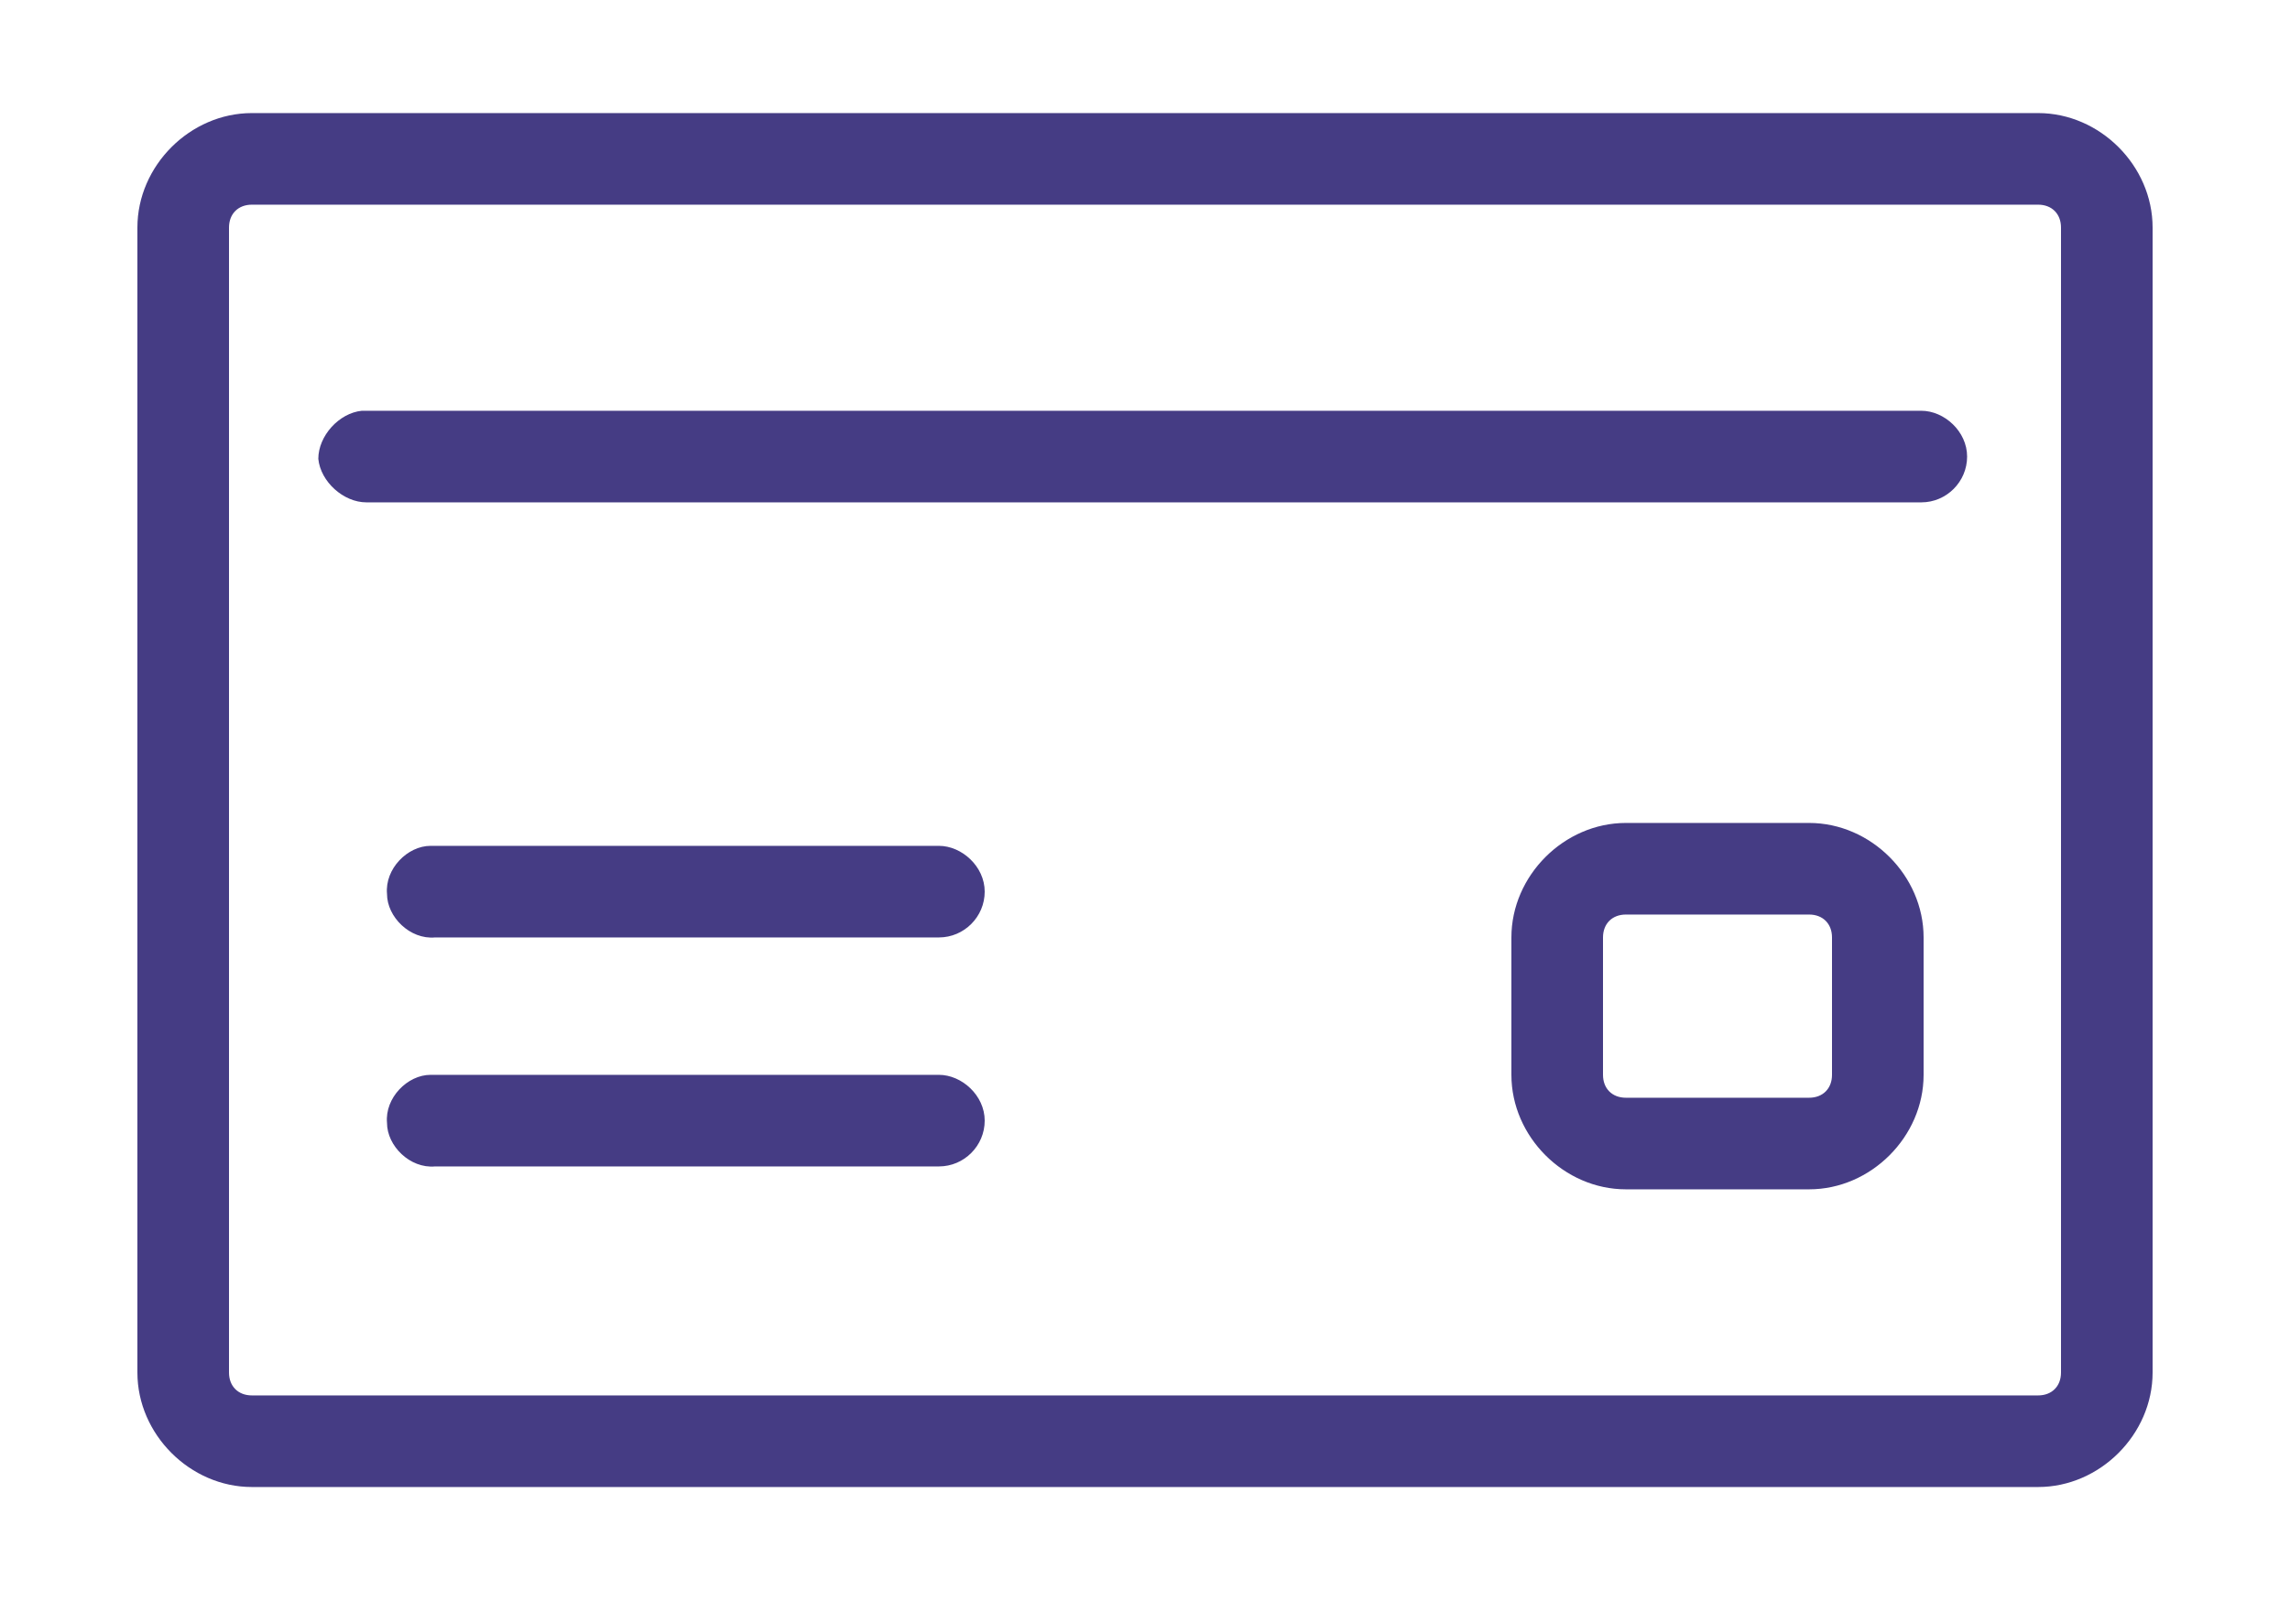 <?xml version="1.0" encoding="utf-8"?>
<!-- Generator: Adobe Illustrator 22.1.0, SVG Export Plug-In . SVG Version: 6.00 Build 0)  -->
<svg version="1.1"
	 id="Layer_1" xmlns:cc="http://creativecommons.org/ns#" xmlns:dc="http://purl.org/dc/elements/1.1/" xmlns:inkscape="http://www.inkscape.org/namespaces/inkscape" xmlns:rdf="http://www.w3.org/1999/02/22-rdf-syntax-ns#" xmlns:sodipodi="http://sodipodi.sourceforge.net/DTD/sodipodi-0.dtd" xmlns:svg="http://www.w3.org/2000/svg"
	 xmlns="http://www.w3.org/2000/svg" xmlns:xlink="http://www.w3.org/1999/xlink" x="0px" y="0px" viewBox="0 0 100 70.9"
	 style="enable-background:new 0 0 100 70.9;" xml:space="preserve">
<g transform="translate(0,-952.362)">
	<path fill="#453c84" d="M11,957.3c-2.7,0-5,2.3-5,5v50c0,2.7,2.3,5,5,5h78c2.7,0,5-2.3,5-5v-50c0-2.7-2.3-5-5-5H11z M11,961.3h78c0.6,0,1,0.4,1,1
		v50c0,0.6-0.4,1-1,1H11c-0.6,0-1-0.4-1-1v-50C10,961.7,10.4,961.3,11,961.3z M15.8,970.3c-1,0.1-1.9,1.1-1.9,2.1
		c0.1,1,1.1,1.9,2.1,1.9h67.9c1.1,0,2-0.9,2-2c0-1.1-1-2-2-2C61.2,970.3,38.5,970.3,15.8,970.3z M71,988.3c-2.7,0-5,2.3-5,5v6
		c0,2.7,2.3,5,5,5h8c2.7,0,5-2.3,5-5v-6c0-2.7-2.3-5-5-5H71z M18.8,989.3c-1,0-2,1-1.9,2.1c0,1,1,2,2.1,1.9h22c1.1,0,2-0.9,2-2
		s-1-2-2-2C33.6,989.3,26.2,989.3,18.8,989.3z M71,992.3h8c0.6,0,1,0.4,1,1v6c0,0.6-0.4,1-1,1h-8c-0.6,0-1-0.4-1-1v-6
		C70,992.7,70.4,992.3,71,992.3z M18.8,999.3c-1,0-2,1-1.9,2.1c0,1,1,2,2.1,1.9h22c1.1,0,2-0.9,2-2c0-1.1-1-2-2-2
		C33.6,999.3,26.2,999.3,18.8,999.3z"/>
</g>
</svg>
